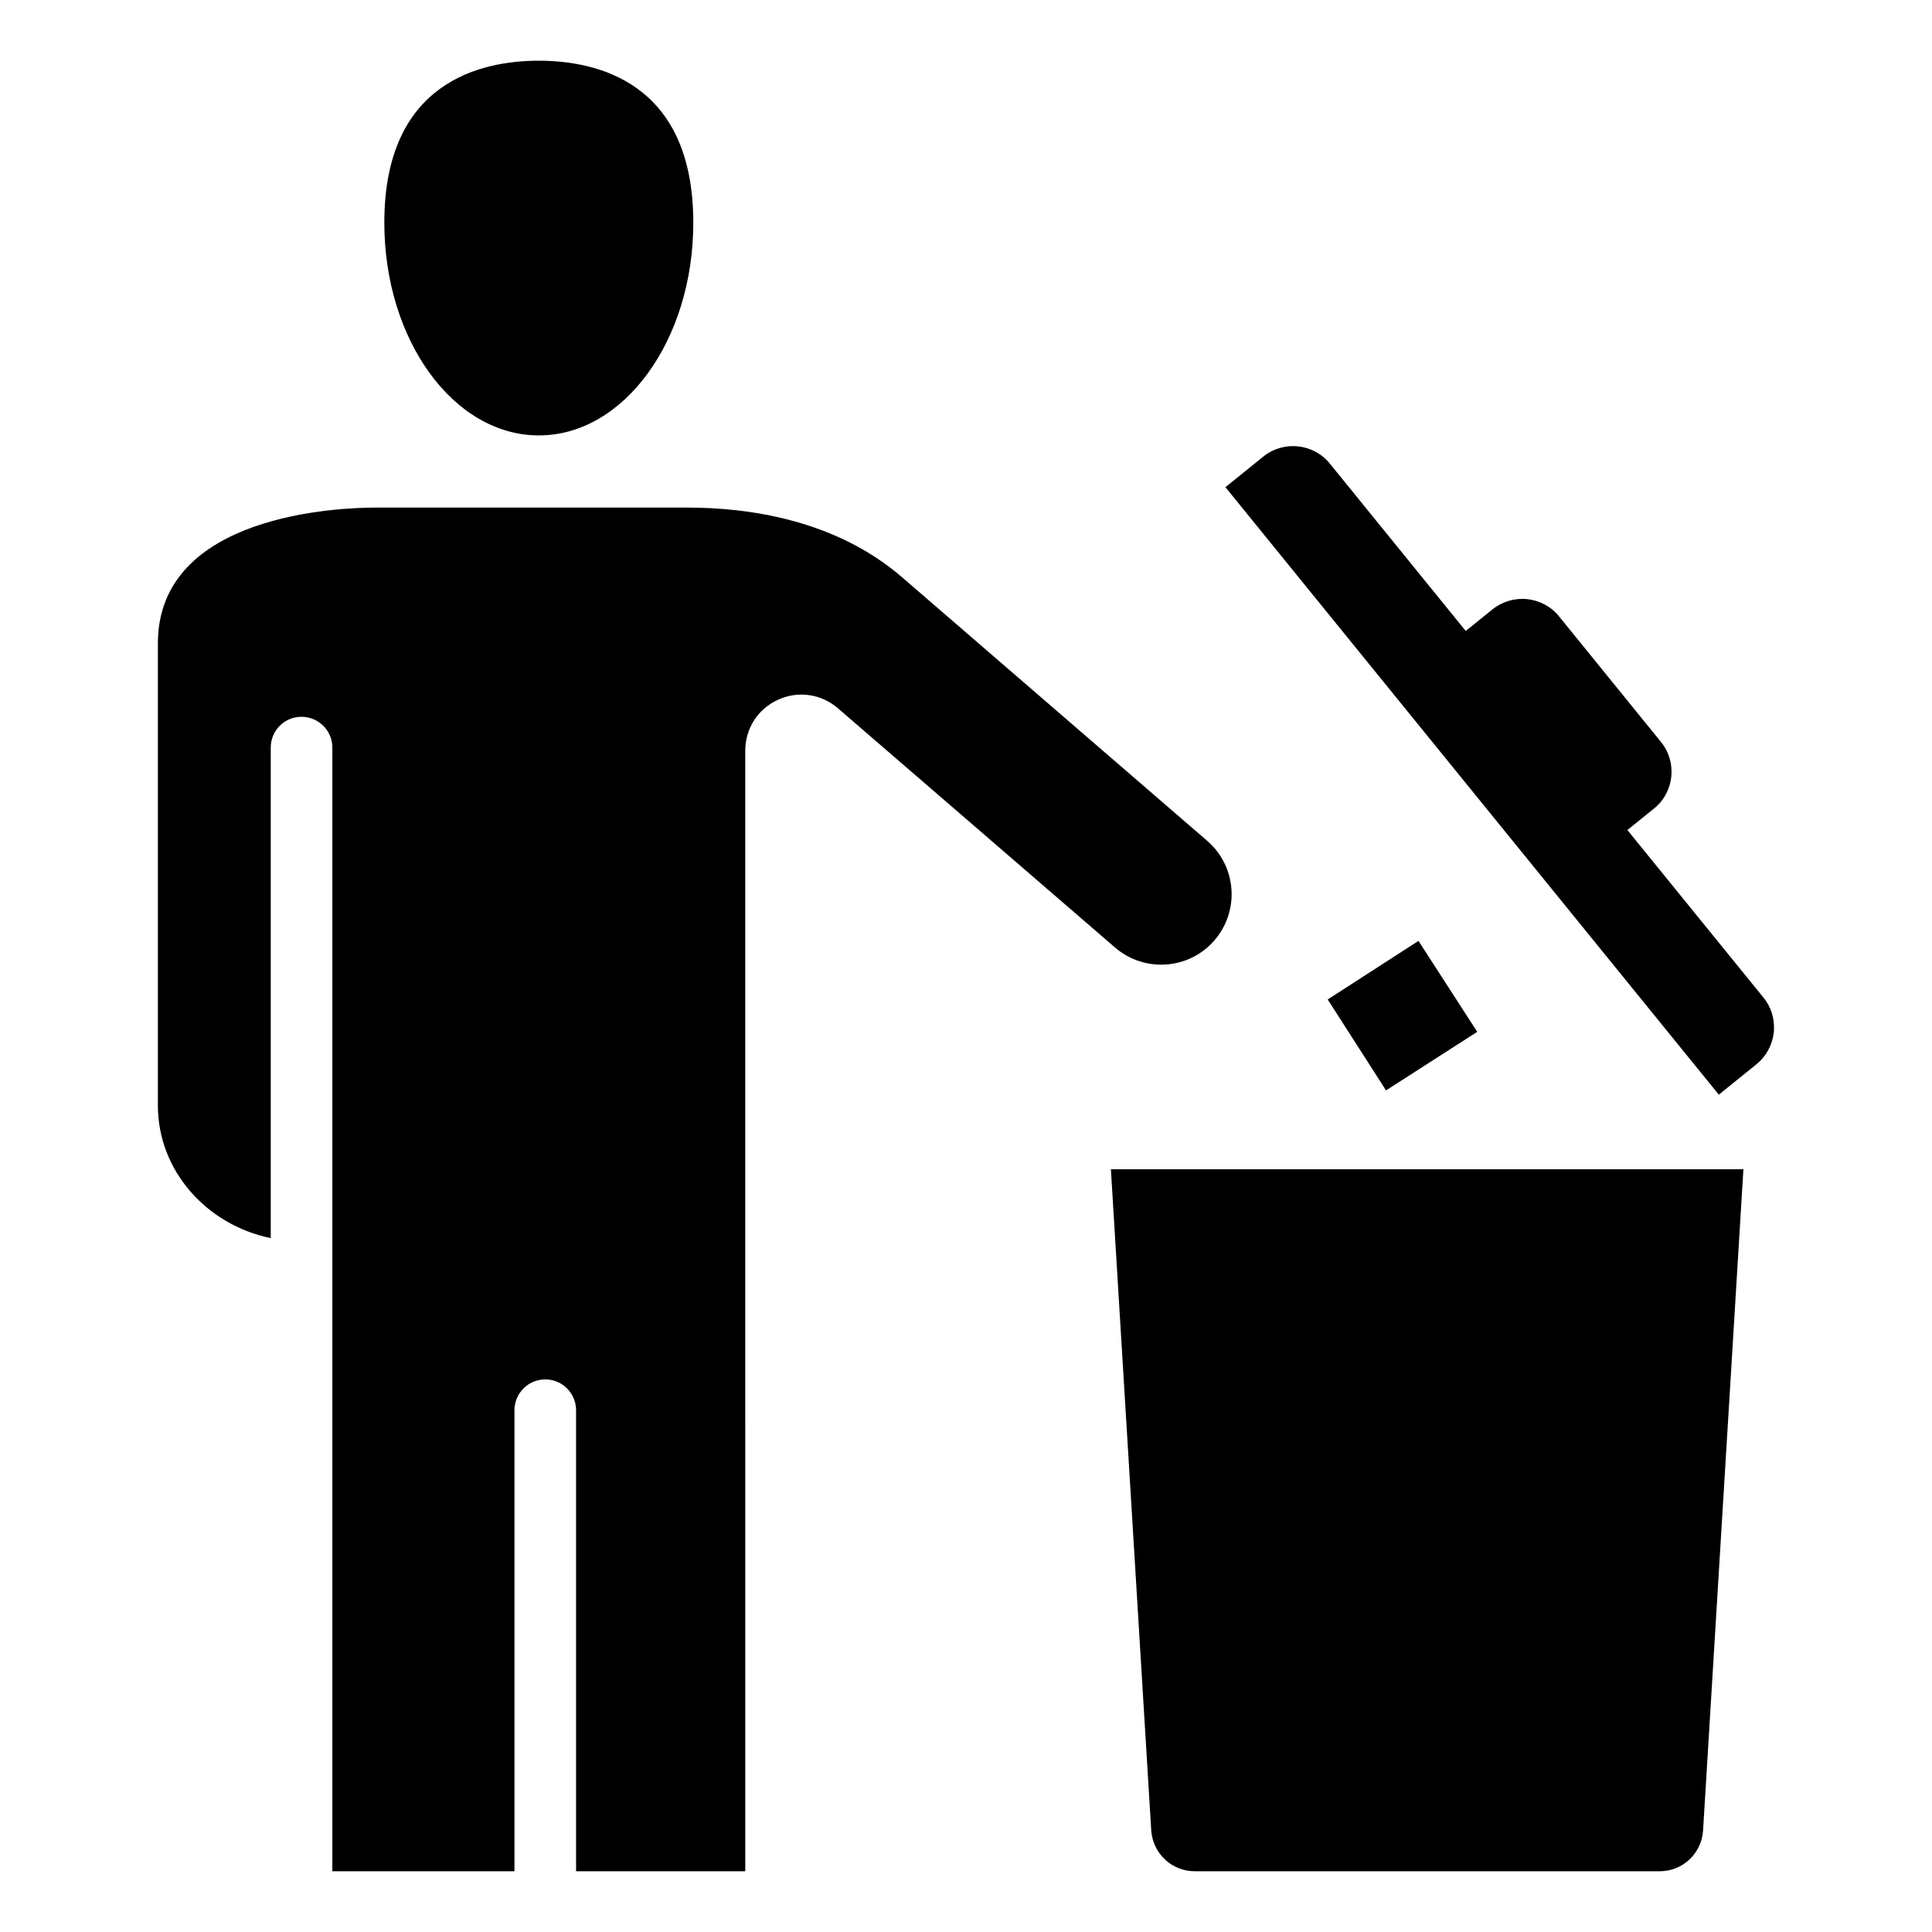 <?xml version="1.0" encoding="UTF-8"?>
<!-- The Best Svg Icon site in the world: iconSvg.co, Visit us! https://iconsvg.co -->
<svg fill="#000000" width="800px" height="800px" version="1.1" viewBox="144 144 512 512" xmlns="http://www.w3.org/2000/svg">
 <path d="m606.02 453.86-10.688 175.21c-0.371 6.078-5.375 10.832-11.477 10.832h-123.25c-6.039 0-11.02-4.664-11.508-10.668l-0.004-0.082-10.695-175.29 167.62-0.004zm-319.23-194.47c22.586 0 40.941-25.289 40.941-56.367 0-37.355-25.668-42.934-40.941-42.934-15.312 0-40.941 5.578-40.941 42.934 0.004 31.074 18.355 56.367 40.941 56.367zm-54.715 380.51h48.262v-122.17c0-4.512 3.656-8.172 8.188-8.172 4.481 0 8.141 3.656 8.141 8.172v122.17h44.84l-0.004-296.95c0-5.883 3.32-11.059 8.668-13.508 5.348-2.445 11.414-1.578 15.891 2.262l73.445 63.406c7.805 6.734 19.648 5.871 26.344-1.926 6.742-7.793 5.879-19.617-1.926-26.352l-80.855-69.844c-17.676-15.266-40.699-18.473-56.879-18.473h-82.598c-9.629 0-57.75 1.738-57.75 36.012v122.43c0 17.203 12.809 31.621 29.91 35.156v-129.99c0-4.512 3.609-8.164 8.141-8.164 4.527 0 8.188 3.652 8.188 8.164zm263.78-231.03 24.059-15.52 15.566 24.098-24.168 15.52zm36.578-97.66 7.086-5.715c2.582-2.082 5.902-3.059 9.195-2.719 3.336 0.348 6.402 1.996 8.438 4.559l27.016 33.281c4.367 5.379 3.559 13.297-1.836 17.656l-7.059 5.691-3.348-4.121 39.383 48.496c2.106 2.551 3.027 5.688 2.793 8.965l-0.02 0.289-0.043 0.289c-0.461 3.219-1.996 6.082-4.539 8.141l-9.996 8.078-130.75-160.99 10.027-8.102c5.375-4.34 13.281-3.519 17.637 1.848z" fill-rule="evenodd"/>
</svg>